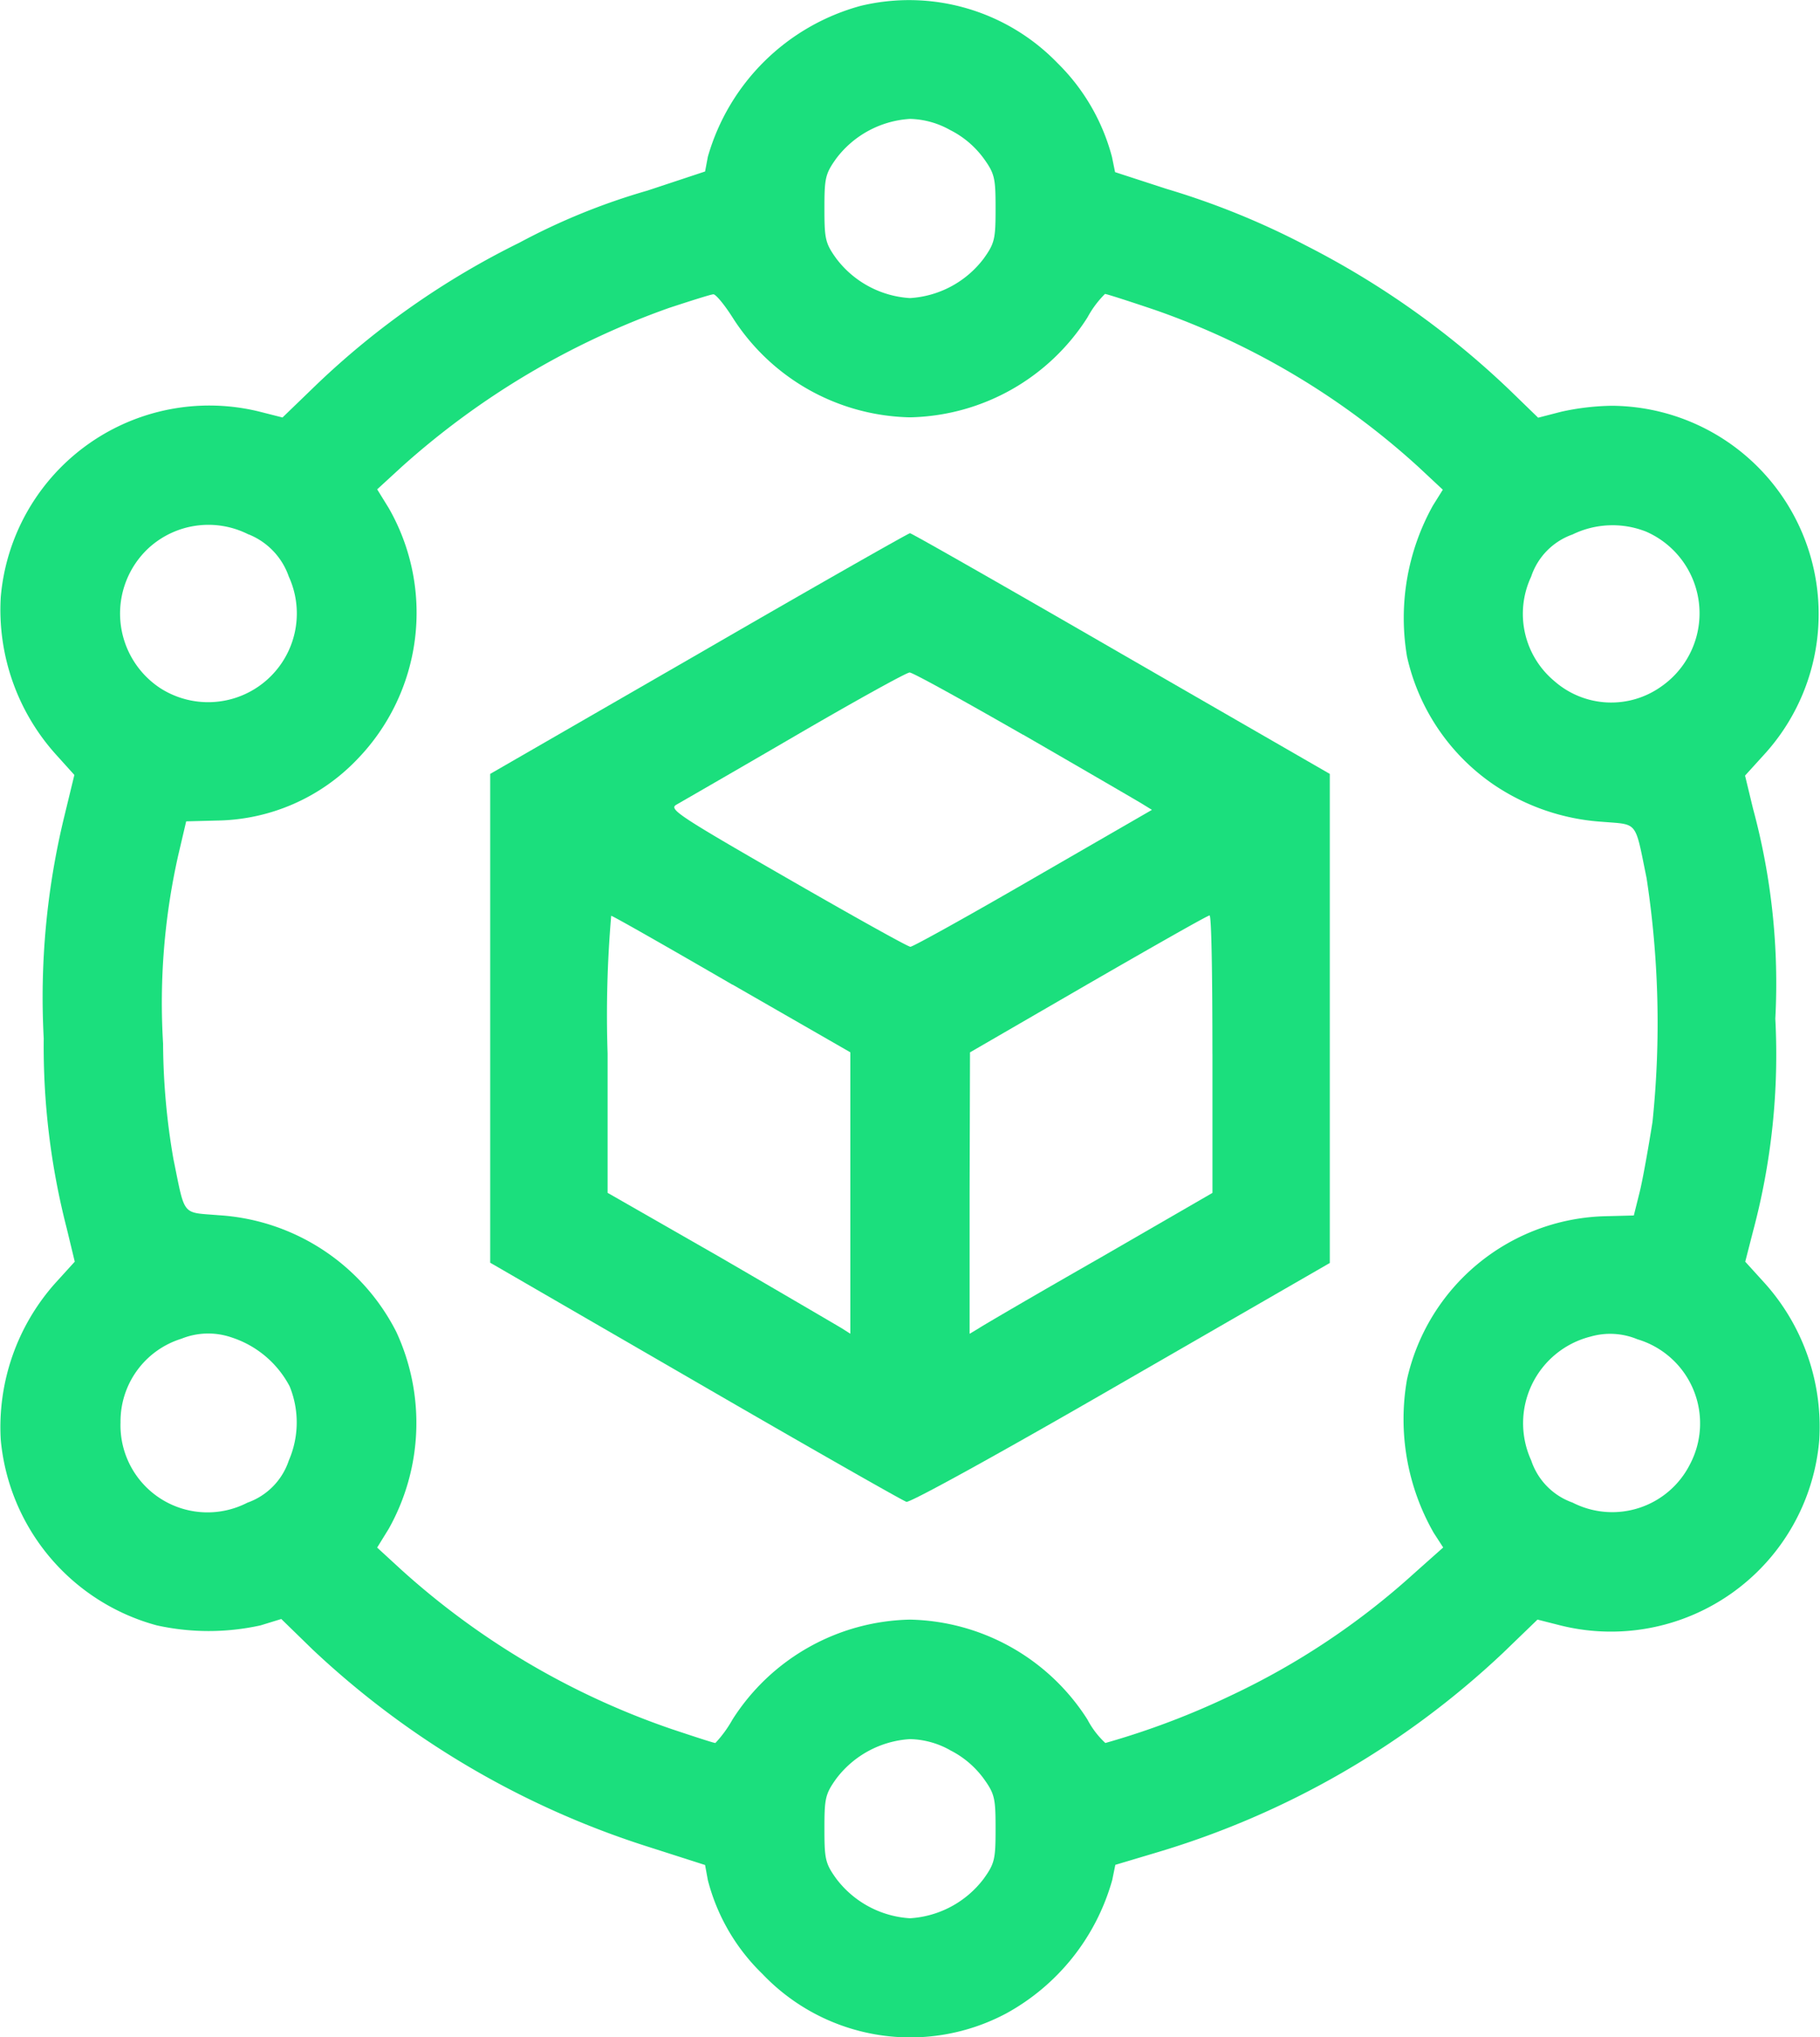 <svg xmlns="http://www.w3.org/2000/svg" width="58.936" height="65.948" viewBox="0 0 58.936 65.948"><g transform="translate(0)"><path d="M55.181-511.685a7.08,7.08,0,0,0-4.948,4.884l-.09.477-1.868.619a21.058,21.058,0,0,0-4.149,1.688,26.3,26.3,0,0,0-6.546,4.574l-1.121,1.082-.76-.193a6.779,6.779,0,0,0-8.363,6,7,7,0,0,0,1.752,5.064l.631.7-.322,1.327a24.79,24.79,0,0,0-.67,7.2,23.636,23.636,0,0,0,.747,6.159l.258,1.069-.644.709a7,7,0,0,0-1.752,5.064,6.877,6.877,0,0,0,5.051,6,7.79,7.79,0,0,0,3.363,0l.67-.206,1.005.979a28.371,28.371,0,0,0,10.785,6.365l1.933.619.09.49A6.468,6.468,0,0,0,52-447.979a6.607,6.607,0,0,0,7.9,1.276,7.112,7.112,0,0,0,3.428-4.317l.1-.49,1.34-.4a27.942,27.942,0,0,0,11.223-6.469l1.108-1.07.76.193a6.769,6.769,0,0,0,8.363-5.992,6.958,6.958,0,0,0-1.752-5.077l-.644-.709.258-1.005A22.125,22.125,0,0,0,84.8-478.9a21.631,21.631,0,0,0-.722-6.8l-.258-1.069.644-.709a6.742,6.742,0,0,0-4.948-11.262,8.048,8.048,0,0,0-1.649.193l-.747.193-.928-.9a27.765,27.765,0,0,0-6.6-4.678,25.319,25.319,0,0,0-4.51-1.83l-1.662-.541-.1-.49a6.63,6.63,0,0,0-1.765-3.041A6.687,6.687,0,0,0,55.181-511.685Zm2.9,4.02a3.038,3.038,0,0,1,1.082.915c.361.5.387.644.387,1.624s-.026,1.121-.387,1.624a3.238,3.238,0,0,1-2.384,1.276,3.238,3.238,0,0,1-2.384-1.276c-.361-.5-.387-.644-.387-1.624s.026-1.121.387-1.624a3.238,3.238,0,0,1,2.384-1.276A2.767,2.767,0,0,1,58.08-507.665ZM51.032-501.6a6.977,6.977,0,0,0,5.747,3.234,6.977,6.977,0,0,0,5.747-3.234,3.234,3.234,0,0,1,.567-.76c.052,0,.773.232,1.611.515a24.72,24.72,0,0,1,8.556,5.1l.773.722-.322.515a7.483,7.483,0,0,0-.838,4.884,6.816,6.816,0,0,0,2.809,4.149,7.088,7.088,0,0,0,3.492,1.2c1.2.1,1.069-.064,1.456,1.817a31,31,0,0,1,.193,7.9c-.129.812-.309,1.83-.412,2.255l-.193.773-1.005.026a6.754,6.754,0,0,0-6.34,5.283,7.419,7.419,0,0,0,.863,4.961l.309.477-.941.837A24.051,24.051,0,0,1,67.19-457a25.587,25.587,0,0,1-4.085,1.546,2.8,2.8,0,0,1-.58-.76,6.977,6.977,0,0,0-5.747-3.234,6.977,6.977,0,0,0-5.747,3.234,3.888,3.888,0,0,1-.554.76c-.052,0-.683-.206-1.417-.451a25.233,25.233,0,0,1-8.736-5.141l-.8-.734.374-.606a7.005,7.005,0,0,0,.245-6.378,6.927,6.927,0,0,0-5.76-3.775c-1.2-.1-1.07.064-1.456-1.817a22.367,22.367,0,0,1-.335-3.737,21.761,21.761,0,0,1,.49-6.095l.258-1.1,1.005-.026a6.4,6.4,0,0,0,4.523-1.971,6.814,6.814,0,0,0,1.031-8.144l-.374-.606.8-.734a25.877,25.877,0,0,1,8.659-5.141c.709-.232,1.353-.438,1.43-.438S50.774-502.008,51.032-501.6Zm-15.669,7.023a2.272,2.272,0,0,1,1.3,1.366A2.872,2.872,0,0,1,32.5-489.6a2.891,2.891,0,0,1-.374-4.536A2.867,2.867,0,0,1,35.363-494.573Zm45.228-.1a2.885,2.885,0,0,1,.515,5.025,2.791,2.791,0,0,1-3.466-.18,2.833,2.833,0,0,1-.747-3.376,2.173,2.173,0,0,1,1.34-1.366A2.961,2.961,0,0,1,80.591-494.676ZM34.809-468.583A3.263,3.263,0,0,1,36.69-467a3.094,3.094,0,0,1-.026,2.4,2.173,2.173,0,0,1-1.34,1.366,2.818,2.818,0,0,1-4.11-2.6,2.8,2.8,0,0,1,1.971-2.706A2.323,2.323,0,0,1,34.809-468.583Zm45.538.064a2.84,2.84,0,0,1,1.688,4.046,2.819,2.819,0,0,1-3.8,1.237,2.173,2.173,0,0,1-1.34-1.366,2.892,2.892,0,0,1,1.92-4.007A2.3,2.3,0,0,1,80.346-468.518Zm-22.266,13.3a3.038,3.038,0,0,1,1.082.915c.361.5.387.644.387,1.624s-.026,1.121-.387,1.623a3.238,3.238,0,0,1-2.384,1.276,3.238,3.238,0,0,1-2.384-1.276c-.361-.5-.387-.644-.387-1.623s.026-1.121.387-1.624a3.238,3.238,0,0,1,2.384-1.276A2.768,2.768,0,0,1,58.08-455.221Z" transform="translate(-27.311 511.875)" fill="#1bdf7d"/><path d="M157.265-374.1l-6.765,3.9v15.823l6.636,3.84c3.647,2.113,6.726,3.866,6.842,3.9s2.989-1.546,6.958-3.84l6.752-3.891V-370.2l-6.752-3.891c-3.724-2.152-6.791-3.9-6.842-3.9S160.976-376.248,157.265-374.1Zm10.489,2.629c1.92,1.108,3.647,2.113,3.84,2.229l.335.206-3.84,2.216c-2.113,1.224-3.9,2.216-3.982,2.216s-1.881-1.005-4.007-2.229c-3.518-2.023-3.827-2.229-3.569-2.371.155-.09,1.881-1.082,3.827-2.216s3.621-2.062,3.724-2.062S165.821-372.575,167.754-371.467Zm-9.406,8.092,3.814,2.191v9.11l-.283-.18c-.168-.1-1.933-1.134-3.93-2.294l-3.647-2.087v-4.51a37.71,37.71,0,0,1,.116-4.458C154.495-365.591,156.26-364.586,158.347-363.375Zm15.54,2.242v4.5l-3.634,2.1c-2.01,1.147-3.775,2.178-3.93,2.281l-.3.18v-4.549l.013-4.561,3.827-2.216c2.1-1.211,3.866-2.216,3.93-2.216S173.887-363.607,173.887-361.133Z" transform="translate(-134.626 395.251)" fill="#1bdf7d"/></g></svg>